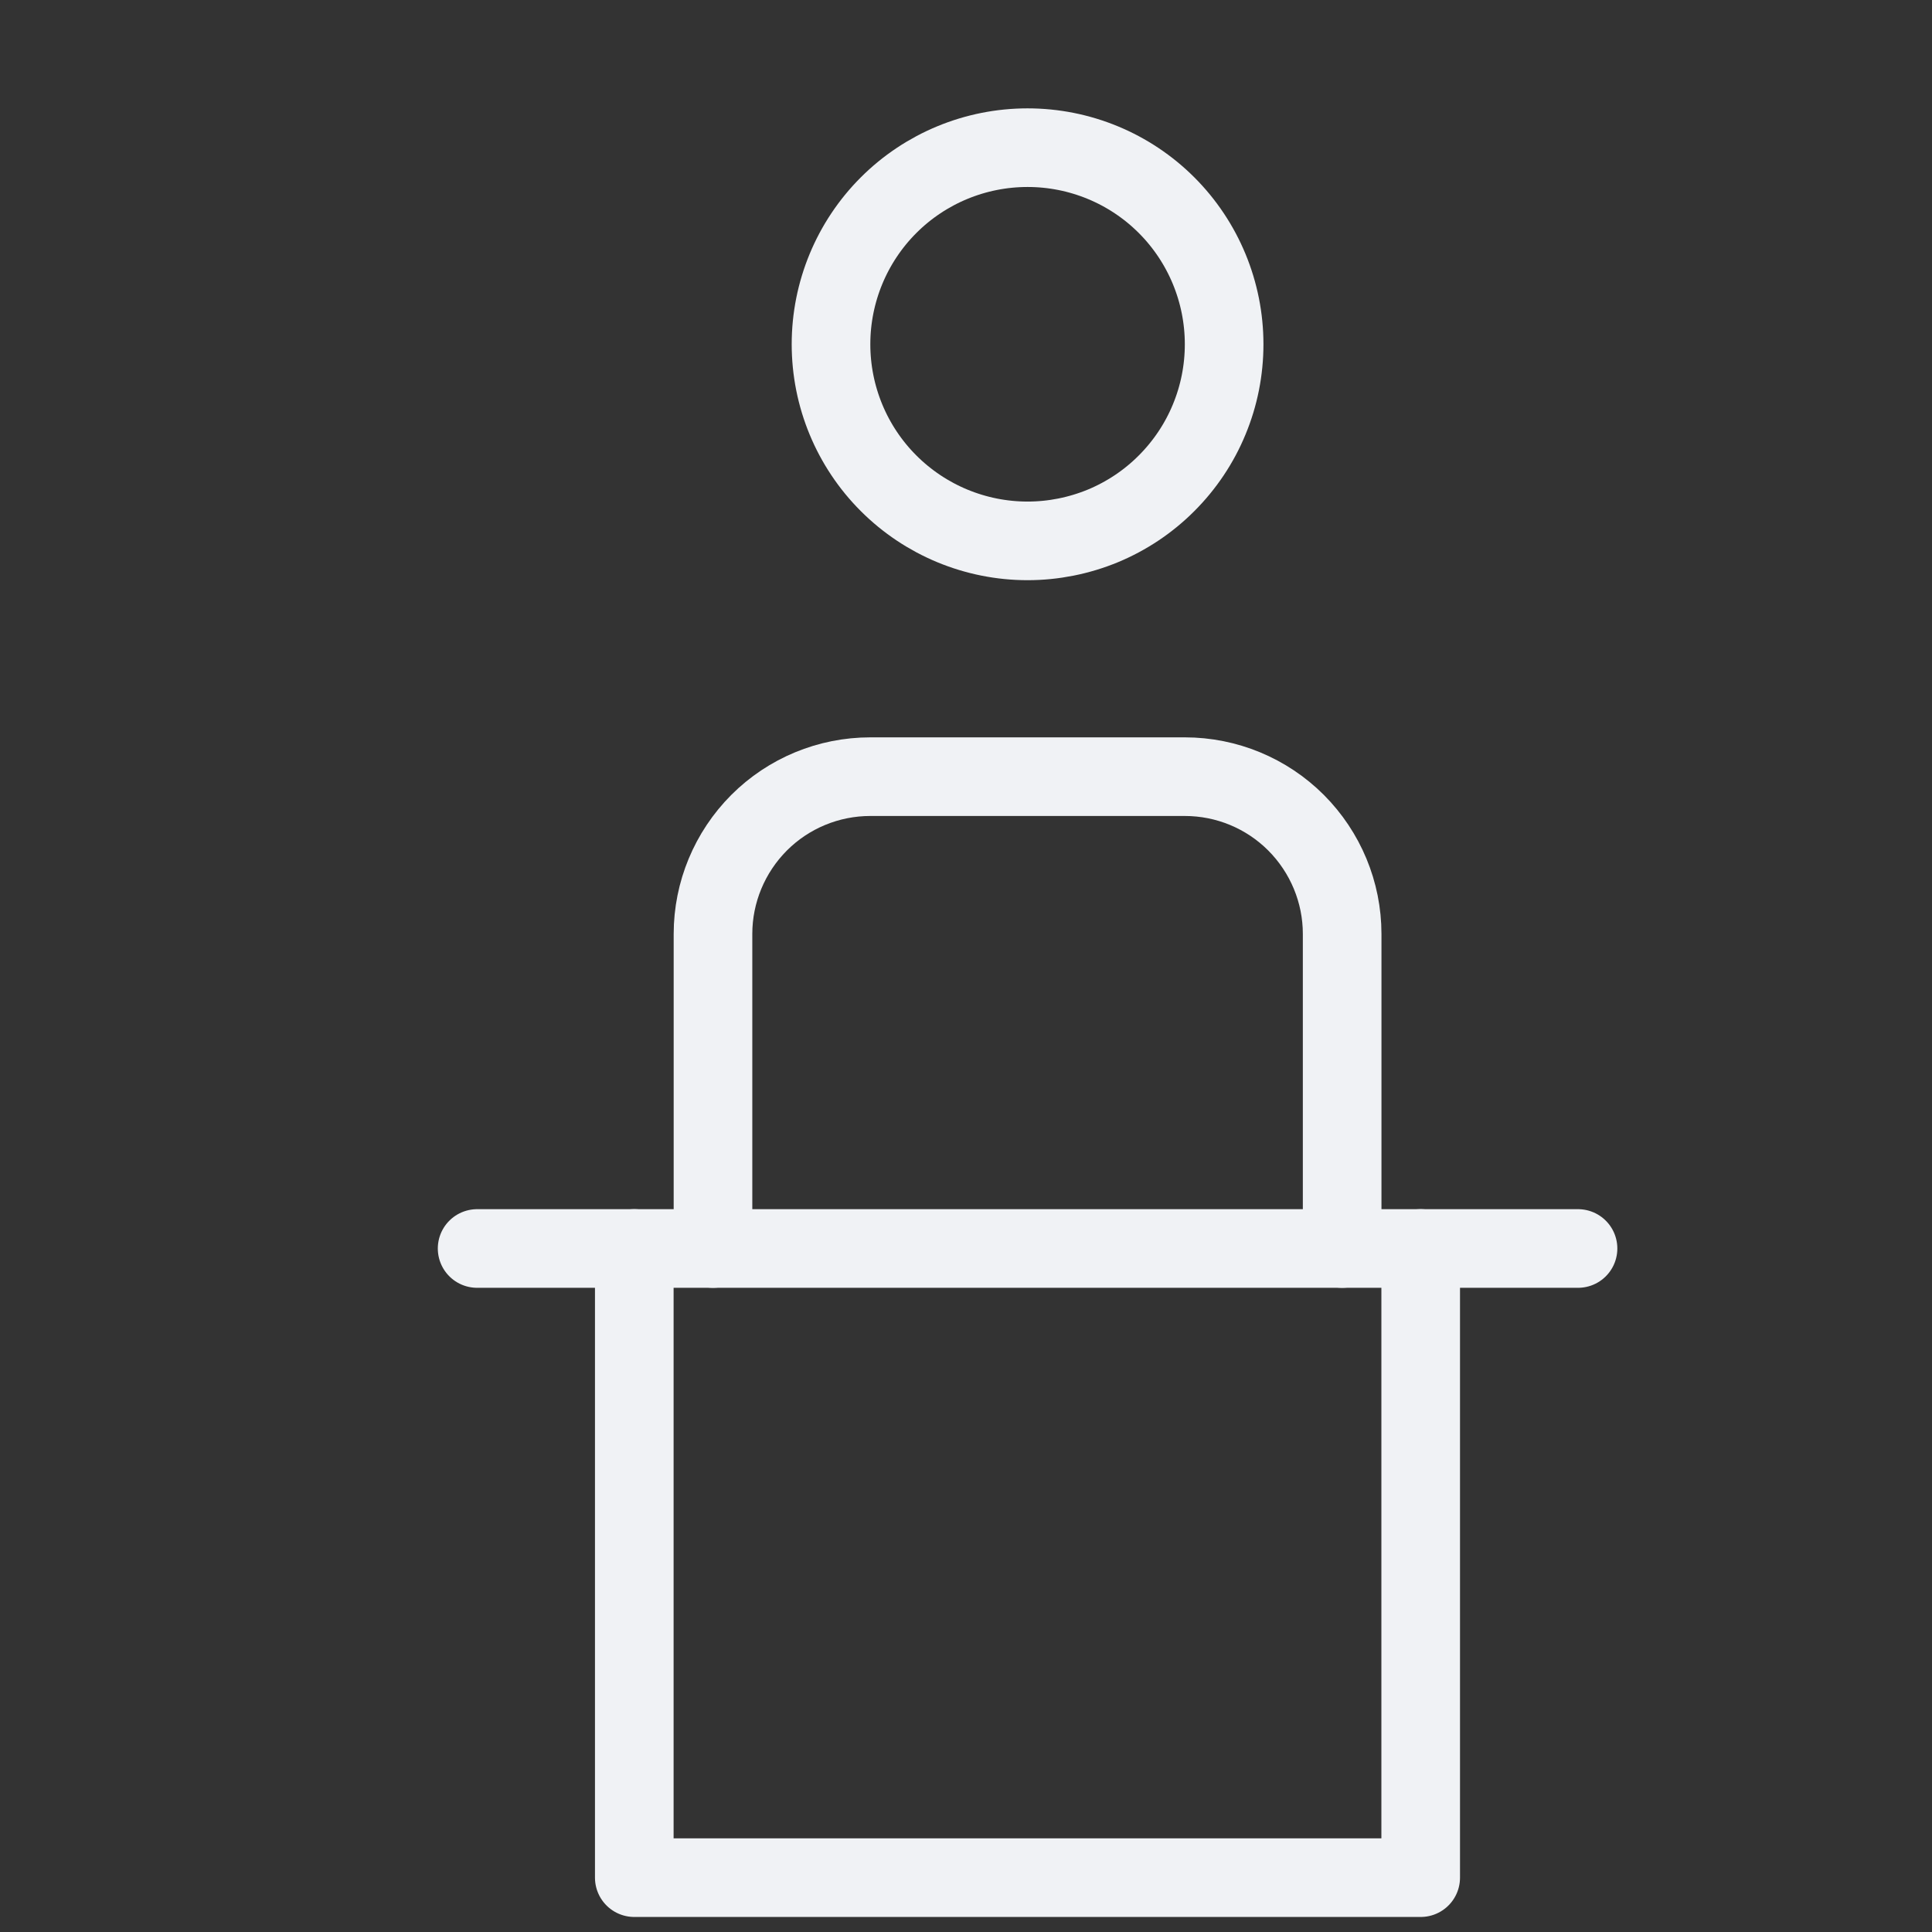 <?xml version="1.0" encoding="UTF-8"?>
<svg xmlns="http://www.w3.org/2000/svg" width="23" height="23" viewBox="0 0 23 23" fill="none">
  <rect x="0" y="0" width="23" height="23" fill="#333333" stroke="none"/>
  <g clip-path="url(#clip0_349_15558)">
    <path d="M12.233 6.439C11.612 6.439 11.017 6.192 10.578 5.753C10.139 5.314 9.893 4.719 9.893 4.098C9.893 3.478 10.139 2.882 10.578 2.443C11.017 2.004 11.612 1.758 12.233 1.758C12.854 1.758 13.449 2.004 13.888 2.443C14.327 2.882 14.573 3.478 14.573 4.098C14.573 4.406 14.513 4.71 14.395 4.994C14.278 5.278 14.105 5.536 13.888 5.753C13.671 5.971 13.413 6.143 13.129 6.261C12.845 6.378 12.54 6.439 12.233 6.439Z" stroke="#F0F2F5" stroke-width="0.936" stroke-linecap="round" stroke-linejoin="round"></path>
    <path d="M8.488 14.863V11.118C8.488 10.622 8.686 10.146 9.037 9.794C9.388 9.443 9.864 9.246 10.361 9.246H14.105C14.602 9.246 15.078 9.443 15.429 9.794C15.78 10.146 15.978 10.622 15.978 11.118V14.863" stroke="#F0F2F5" stroke-width="0.936" stroke-linecap="round" stroke-linejoin="round"></path>
    <path d="M5.68 14.863H18.786" stroke="#F0F2F5" stroke-width="0.936" stroke-linecap="round" stroke-linejoin="round"></path>
    <path d="M16.913 14.863V22.353H7.551V14.863" stroke="#F0F2F5" stroke-width="0.936" stroke-linecap="round" stroke-linejoin="round"></path>
  </g>
  <defs>
    <clipPath id="clip0_349_15558">
      <rect width="22.468" height="22.468" fill="white" transform="translate(0.531 0.352)"></rect>
    </clipPath>
  </defs>
</svg>
